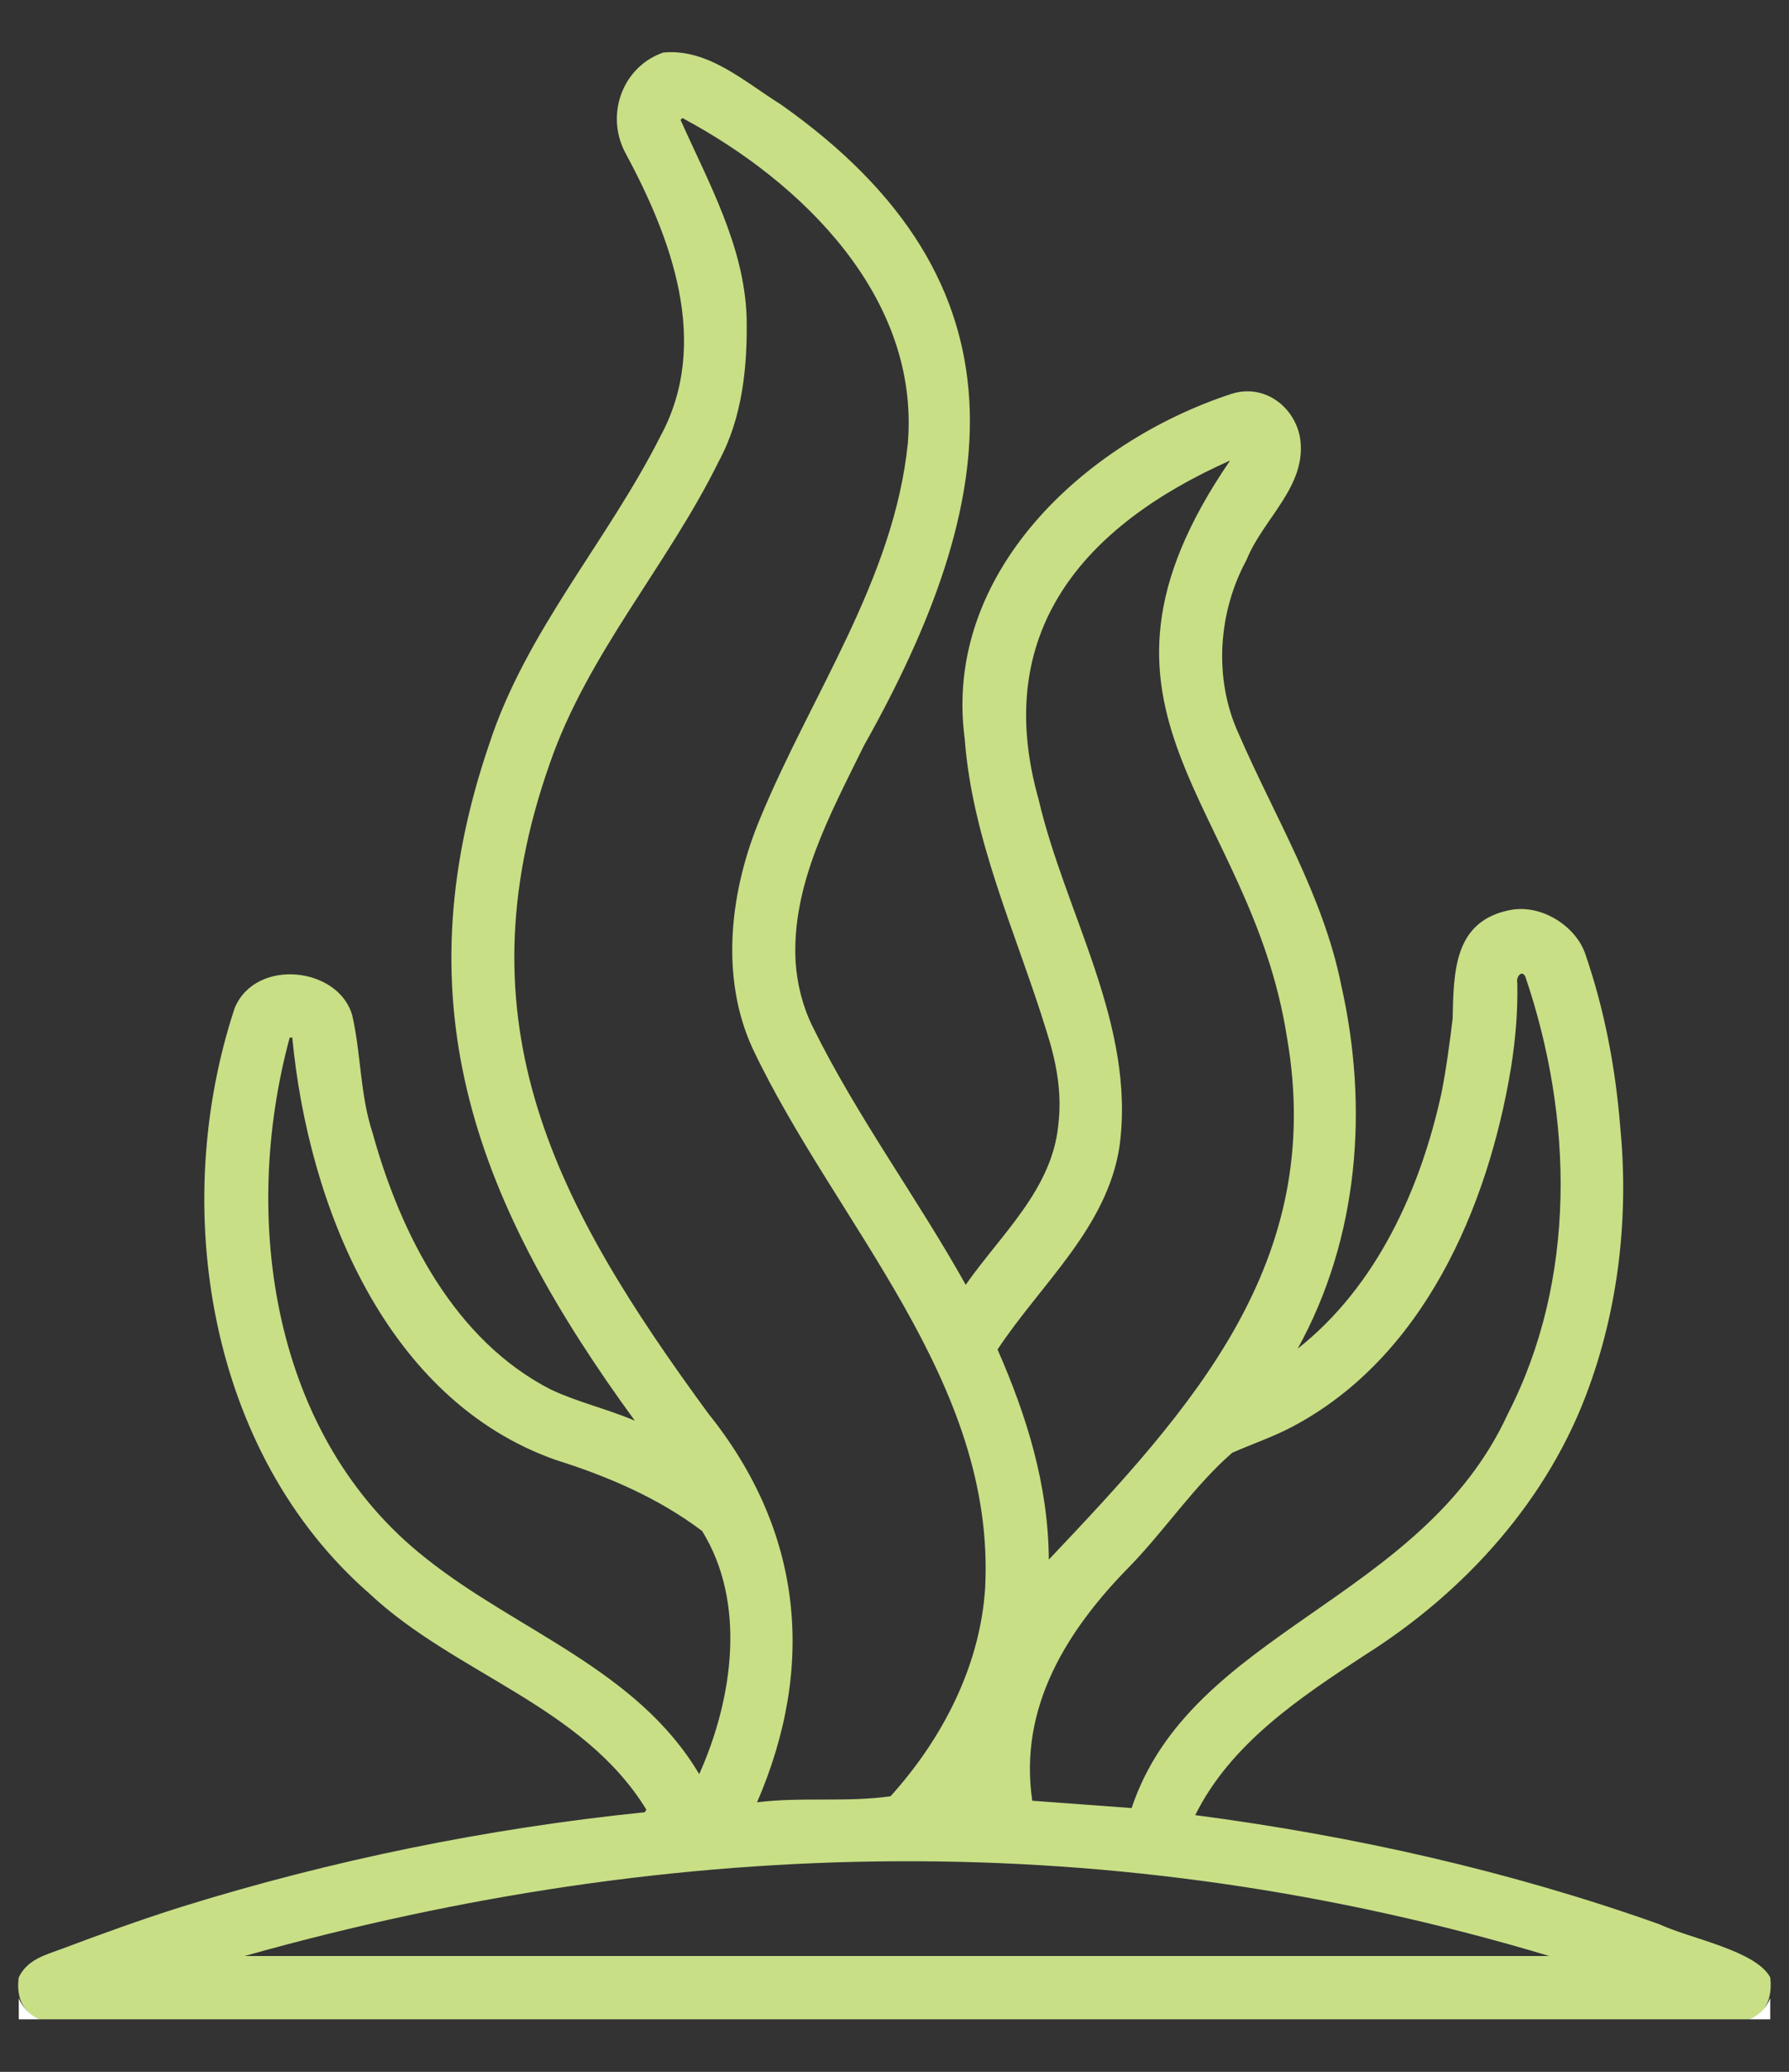 <?xml version="1.0" encoding="utf-8"?>
<!-- Generator: Adobe Illustrator 27.3.1, SVG Export Plug-In . SVG Version: 6.00 Build 0)  -->
<svg version="1.1" id="Vector_Smart_Object_xA0_Изображение_00000127727562102326267660000006100059788025934253_"
	 xmlns="http://www.w3.org/2000/svg" xmlns:xlink="http://www.w3.org/1999/xlink" x="0px" y="0px" viewBox="0 0 838 970"
	 style="enable-background:new 0 0 838 970;" xml:space="preserve">
<rect x="0" y="0" width="838" height="970" fill="#333333" stroke="none"/>
<style type="text/css">
	.st0{fill:#272932;}
	.st1{fill:#D96C04;}
	.st2{fill:#0F7173;}
	.st3{fill:#C8DF86;}
	.st4{fill:#FFFFFF;}
</style>
<g>
	<path class="st3" d="M8.793,925.775c4.051-8.516,12.655-10.532,20.253-13.391c18.506-6.961,37.125-13.701,55.979-19.638
		c70.563-21.939,143.483-36.781,216.963-44.289c0.267-0.395,0.533-0.79,0.8-1.186c-29.92-48.82-89.481-63.46-129.69-101.14
		c-75.843-66.12-93.875-181.499-63.153-274.223c9.854-23.652,48.884-19.229,55.103,3.66c4.103,18.107,3.586,37.013,9.489,54.89
		c13.05,47.222,38.341,97.087,83.627,120.169c12.88,6.002,25.864,8.862,39.193,14.511
		c-73.304-100.475-110.324-193.666-68.185-316.792c17.216-52.833,55.322-94.876,80.107-143.959
		c23.87-43.818,5.117-93.147-16.718-133.527c-8.965-17.846-0.654-39.809,18.133-46.258c20.928-2.023,38.062,13.719,54.891,24.187
		c119.402,83.97,103.473,185.91,39.028,300.417c-15.486,31.614-33.938,64.877-31.942,101.194c0.735,10.485,3.28,20.669,7.93,30.178
		c20.805,42.205,48.794,79.882,71.757,120.935c16.52-23.615,40.442-44.655,43.35-74.75c1.894-15.137-0.922-29.663-5.448-43.8
		c-13.887-45.248-34.803-89.298-38.365-137.017c-10.393-77.623,56.346-139.002,124.676-161.457
		c15.307-5.066,29.516,5.546,32.329,20.091c3.818,22.69-17.173,38.031-24.969,57.487c-13.427,24.665-15.526,55.748-3.725,81.477
		c16.87,38.899,39.643,75.717,48.057,117.755c12.923,57.192,8.247,118.276-20.413,170.137
		c36.947-29.149,57.44-74.521,67.296-119.381c2.307-11.596,3.853-23.361,5.291-35.105c0.514-22.173,0.511-46.092,27.546-51.012
		c15.014-2.482,30.426,8.287,34.596,20.689c9.014,26.161,14.14,53.364,16.365,80.894c3.975,40.965-0.52,83.015-14.593,121.774
		c-18.793,52.523-58.013,95.94-104.824,125.442c-30.561,19.977-62.943,41.433-79.662,75.068
		c74.09,9.74,147.005,26.052,217.419,51.09c13.982,6.604,45.155,12.234,51.923,24.878c0.965,8.324-1.117,16.506-9.813,19.623
		c-266.929,0-533.859,0-800.79,0C10.184,942.278,7.579,934.099,8.793,925.775z M354.625,843.806
		c20.696-2.614,42.311,0.114,62.529-2.848c24.328-26.912,42.093-61.207,44.324-97.8c4.81-96.759-69.947-170.073-108.905-252.202
		c-15.611-33.826-10.507-74.503,3.57-107.98c23.874-57.871,62.582-111.8,69.099-175.39c5.708-68.428-49.595-122.443-105.608-152.324
		c-0.282,0.295-0.564,0.59-0.846,0.885c13.249,29.66,29.773,59.033,30.946,92.273c0.455,23.026-1.939,47.239-13.126,67.716
		c-23.852,48.445-61.261,89.818-79.032,141.198c-43.071,121.928,3.005,207.271,74.163,304.397
		C375.806,716.574,382.402,779.561,354.625,843.806z M576.21,215.602c-68.844,30.618-111.792,80.446-89.741,158.547
		c12.579,53.945,45.635,105.583,37.93,162.546c-5.775,38.064-36.699,64.236-57.134,95.109
		c13.618,30.988,23.767,63.321,24.024,98.372c67.094-70.835,129.772-139.11,111.593-244.236
		C585.706,375.218,495.077,333.856,576.21,215.602z M530.067,846.501c27.847-83.138,135.769-96.573,176.223-184.533
		c32.402-63.061,30.639-138.667,8.235-204.656c-1.711-3.622-4.478,0.285-3.806,2.827c0.318,13.353-0.844,26.565-2.933,39.769
		C696.907,565.667,666.55,635.904,604.9,668.2c-8.885,4.673-18.53,7.885-27.739,11.969c-17.513,15.269-31.14,35.659-47.407,52.59
		c-29.704,29.995-52.722,66.301-46.223,110.305C499.198,844.221,514.44,845.347,530.067,846.501z M136.902,485.707
		c-0.405,0.043-0.81,0.085-1.215,0.128c-22.952,84.654-8.455,187.033,63.924,243.816c42.509,33.866,98.918,51.932,127.91,100.984
		c15.783-35.231,22.251-80.168,1.352-113.86c-20.357-15.381-44.156-25.605-68.412-33.21
		C180.469,655.473,144.332,563.949,136.902,485.707z M114.539,915.771c203.734,0,407.469,0,611.203,0
		C522.009,854.721,318.273,858.506,114.539,915.771z"/>
	<path class="st4" d="M8.793,935.586c1.957,4.584,5.228,7.855,9.812,9.812c-3.271,0-6.541,0-9.812,0
		C8.793,942.128,8.793,938.857,8.793,935.586z"/>
	<path class="st4" d="M819.396,945.398c4.585-1.956,7.854-5.228,9.812-9.812c0,3.271,0,6.541,0,9.812
		C825.937,945.398,822.666,945.398,819.396,945.398z"/>
</g>
</svg>
